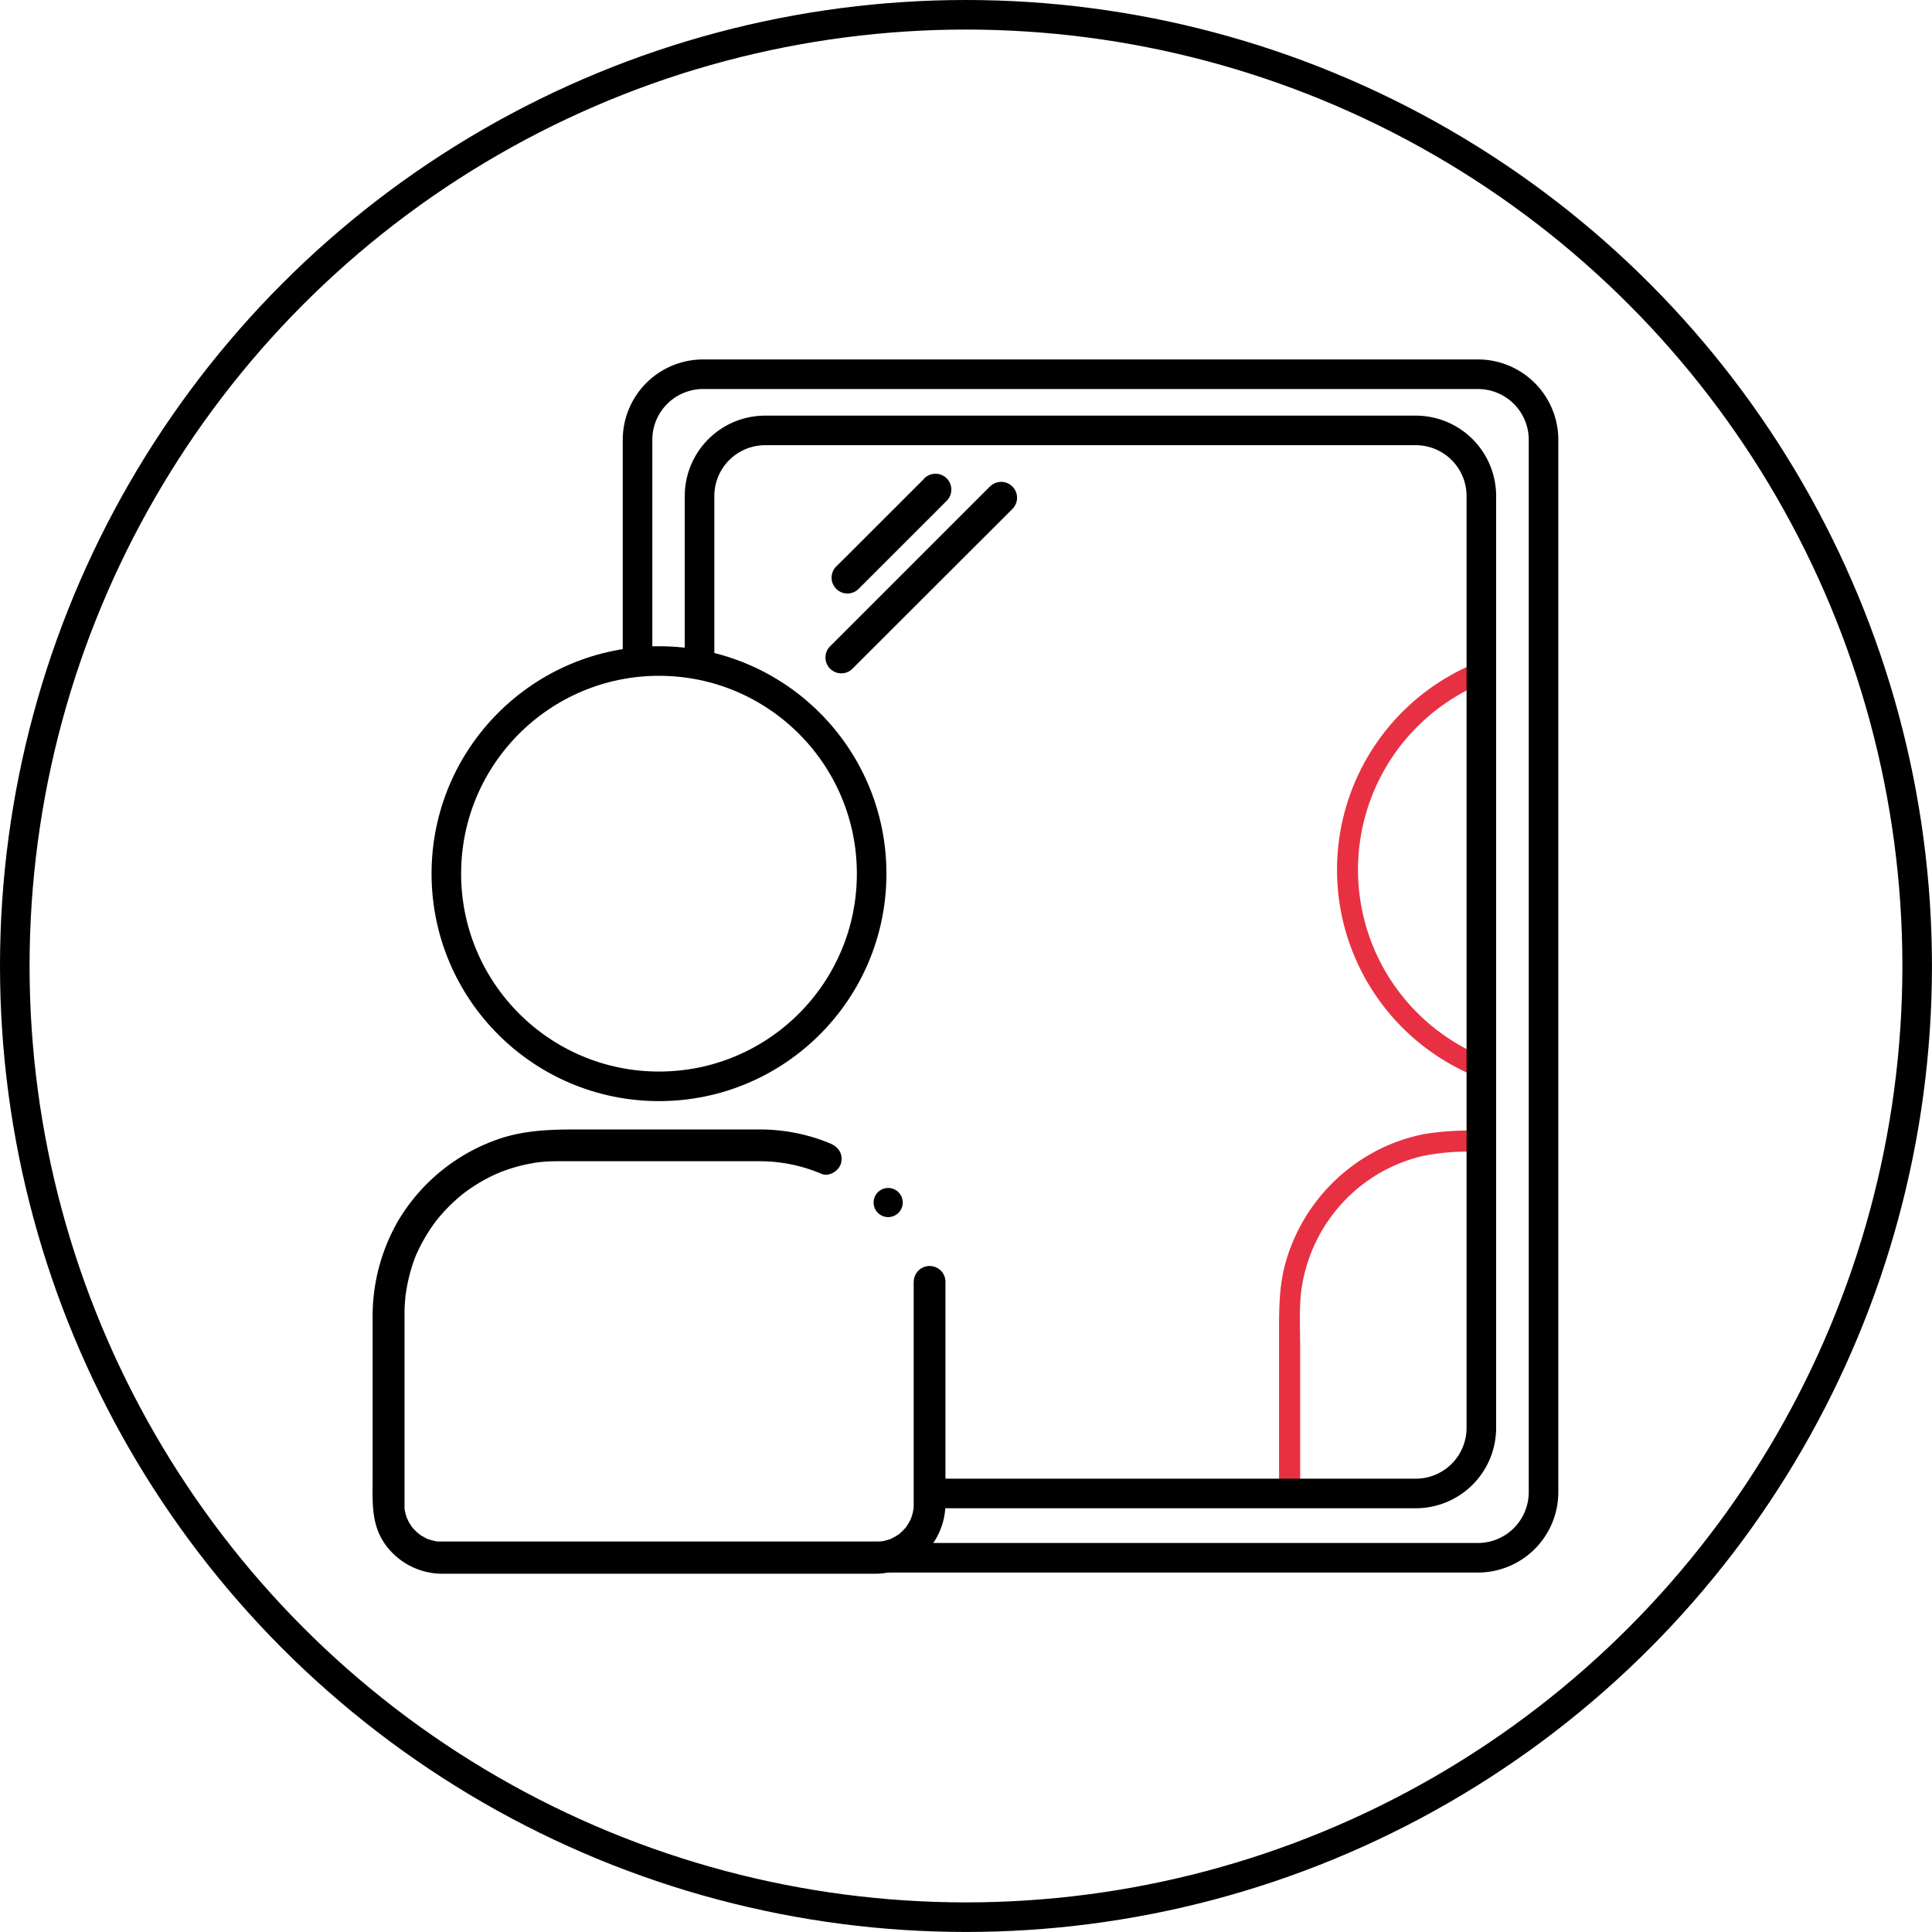 <?xml version="1.0" encoding="UTF-8"?> <svg xmlns="http://www.w3.org/2000/svg" viewBox="0 0 457.35 457.35"> <defs> <style>.cls-1{fill:none;stroke:#000;stroke-miterlimit:10;stroke-width:7px;}.cls-2{fill:#e73143;}</style> </defs> <g id="Слой_2" data-name="Слой 2"> <g id="Слой_1-2" data-name="Слой 1"> <circle class="cls-1" cx="228.67" cy="228.67" r="225.17"></circle> <path class="cls-1" d="M150.92,156.53V104.12a15.53,15.53,0,0,1,15.54-15.53H349.85a15.53,15.53,0,0,1,15.54,15.53v249.1a15.54,15.54,0,0,1-15.54,15.54H166.46"></path> <path d="M218.71,113.38l-18.09,18.08L198.05,134a3.75,3.75,0,1,0,5.3,5.3l18.09-18.08,2.57-2.58a3.75,3.75,0,1,0-5.3-5.3Z"></path> <path d="M234.33,115.17l-12.71,12.71-20.36,20.36-4.66,4.66a3.75,3.75,0,1,0,5.3,5.3l12.71-12.7L235,125.14l4.66-4.66a3.75,3.75,0,1,0-5.3-5.31Z"></path> <circle class="cls-1" cx="156" cy="206.82" r="50.34"></circle> <path d="M216.29,303.4v49.1c0,1.2,0,2.4,0,3.6,0,.48,0,1-.08,1.45.09-.86-.07.24-.09.35-.06.27-.14.55-.22.82s-.17.53-.26.79c-.16.41-.16.42,0,0-.09.2-.19.4-.29.59a14.26,14.26,0,0,1-.87,1.4c-.57.85.49-.45-.23.28-.15.15-.29.32-.44.48s-.48.45-.72.68c-.72.72.58-.34-.27.23-.55.37-1.12.69-1.7,1-.89.51.65-.18-.32.15-.22.07-.42.15-.64.21s-.65.19-1,.26c0,0-1.06.2-.51.11s-.56,0-.53,0c-.3,0-.4,0-.7,0H111.91c-2.41,0-4.81,0-7.21,0h-.13c-.36,0-.7,0-1.06,0-1.07-.06.67.2-.36-.06-.38-.09-.77-.17-1.15-.28l-.79-.26c-1-.33.56.36-.33-.15-.48-.28-1-.52-1.43-.83-.09-.07-.9-.74-.29-.21l-.49-.43c-.24-.22-.48-.46-.7-.7s-.29-.32-.43-.49c.24.33.23.32,0,0a14.26,14.26,0,0,1-.87-1.4c0-.09-.5-1.08-.18-.31-.08-.2-.16-.41-.23-.62a13.54,13.54,0,0,1-.5-2c0,.16.06.72,0,0,0-.35,0-.69,0-1.05s0-.61,0-.91V311.18c0-.71,0-1.42.05-2.14s.09-1.39.17-2.08c0-.23,0-.46.07-.68-.09.85.09-.56.12-.71A39.7,39.7,0,0,1,98,298.38c.11-.31.24-.62.35-.94.05-.12.28-.67,0,0,.26-.61.54-1.22.83-1.82.53-1.09,1.12-2.16,1.75-3.2s1.3-2.05,2-3l.4-.53c-.5.65.17-.21.23-.28.41-.51.84-1,1.28-1.5.81-.9,1.66-1.76,2.54-2.58.41-.38.82-.74,1.23-1.1l.76-.63.52-.42c-.28.22-.32.25-.11.09a40.81,40.81,0,0,1,6.32-3.92c.5-.25,1-.49,1.51-.71.09,0,1.11-.46.33-.15l.62-.25c1.26-.48,2.54-.91,3.83-1.26,1.1-.3,2.2-.56,3.32-.76.33-.07.67-.12,1-.18.1,0,1.22-.15.37-.06.69-.08,1.37-.15,2.07-.2,1-.07,2.08-.09,3.13-.09H146c11.28,0,22.56,0,33.83,0a37.27,37.27,0,0,1,14.67,3c1.82.76,4.2-.81,4.61-2.61.5-2.2-.67-3.8-2.62-4.62a43.56,43.56,0,0,0-16.69-3.29H136.3c-5.92,0-11.75.2-17.46,2a44.52,44.52,0,0,0-24.52,19.51,45.16,45.16,0,0,0-6.11,23.34v37.4c0,5.54-.47,11.19,3,16a16.66,16.66,0,0,0,13.35,6.92H181c8.67,0,17.33,0,26,0a16.64,16.64,0,0,0,16.81-16.36c0-3.58,0-7.16,0-10.74v-42a3.75,3.75,0,0,0-7.5,0Z"></path> <circle cx="210.25" cy="284.67" r="3.45"></circle> <path class="cls-2" d="M351.38,250.27a47.88,47.88,0,0,1,0-88.76,2.57,2.57,0,0,0,1.74-3.07,2.51,2.51,0,0,0-3.07-1.75,52.86,52.86,0,0,0,0,98.41,2.51,2.51,0,0,0,3.07-1.75,2.55,2.55,0,0,0-1.74-3.08Z"></path> <path class="cls-2" d="M307.78,352.91v-33.7c0-4.57-.3-9.32.29-13.86a38.08,38.08,0,0,1,14.05-24.62,37.57,37.57,0,0,1,14.63-7.07,53.42,53.42,0,0,1,12.68-1c3.22,0,3.23-5,0-5a65.33,65.33,0,0,0-12,.75,41.83,41.83,0,0,0-14.56,5.71A43.15,43.15,0,0,0,304.29,299c-1.56,5.65-1.51,11.33-1.51,17.12v36.79c0,3.21,5,3.22,5,0Z"></path> <path class="cls-1" d="M165.6,159.84V117.43a15.54,15.54,0,0,1,15.54-15.54h154a15.53,15.53,0,0,1,15.53,15.54V338a15.53,15.53,0,0,1-15.53,15.54H220.91"></path> </g> </g> </svg> 